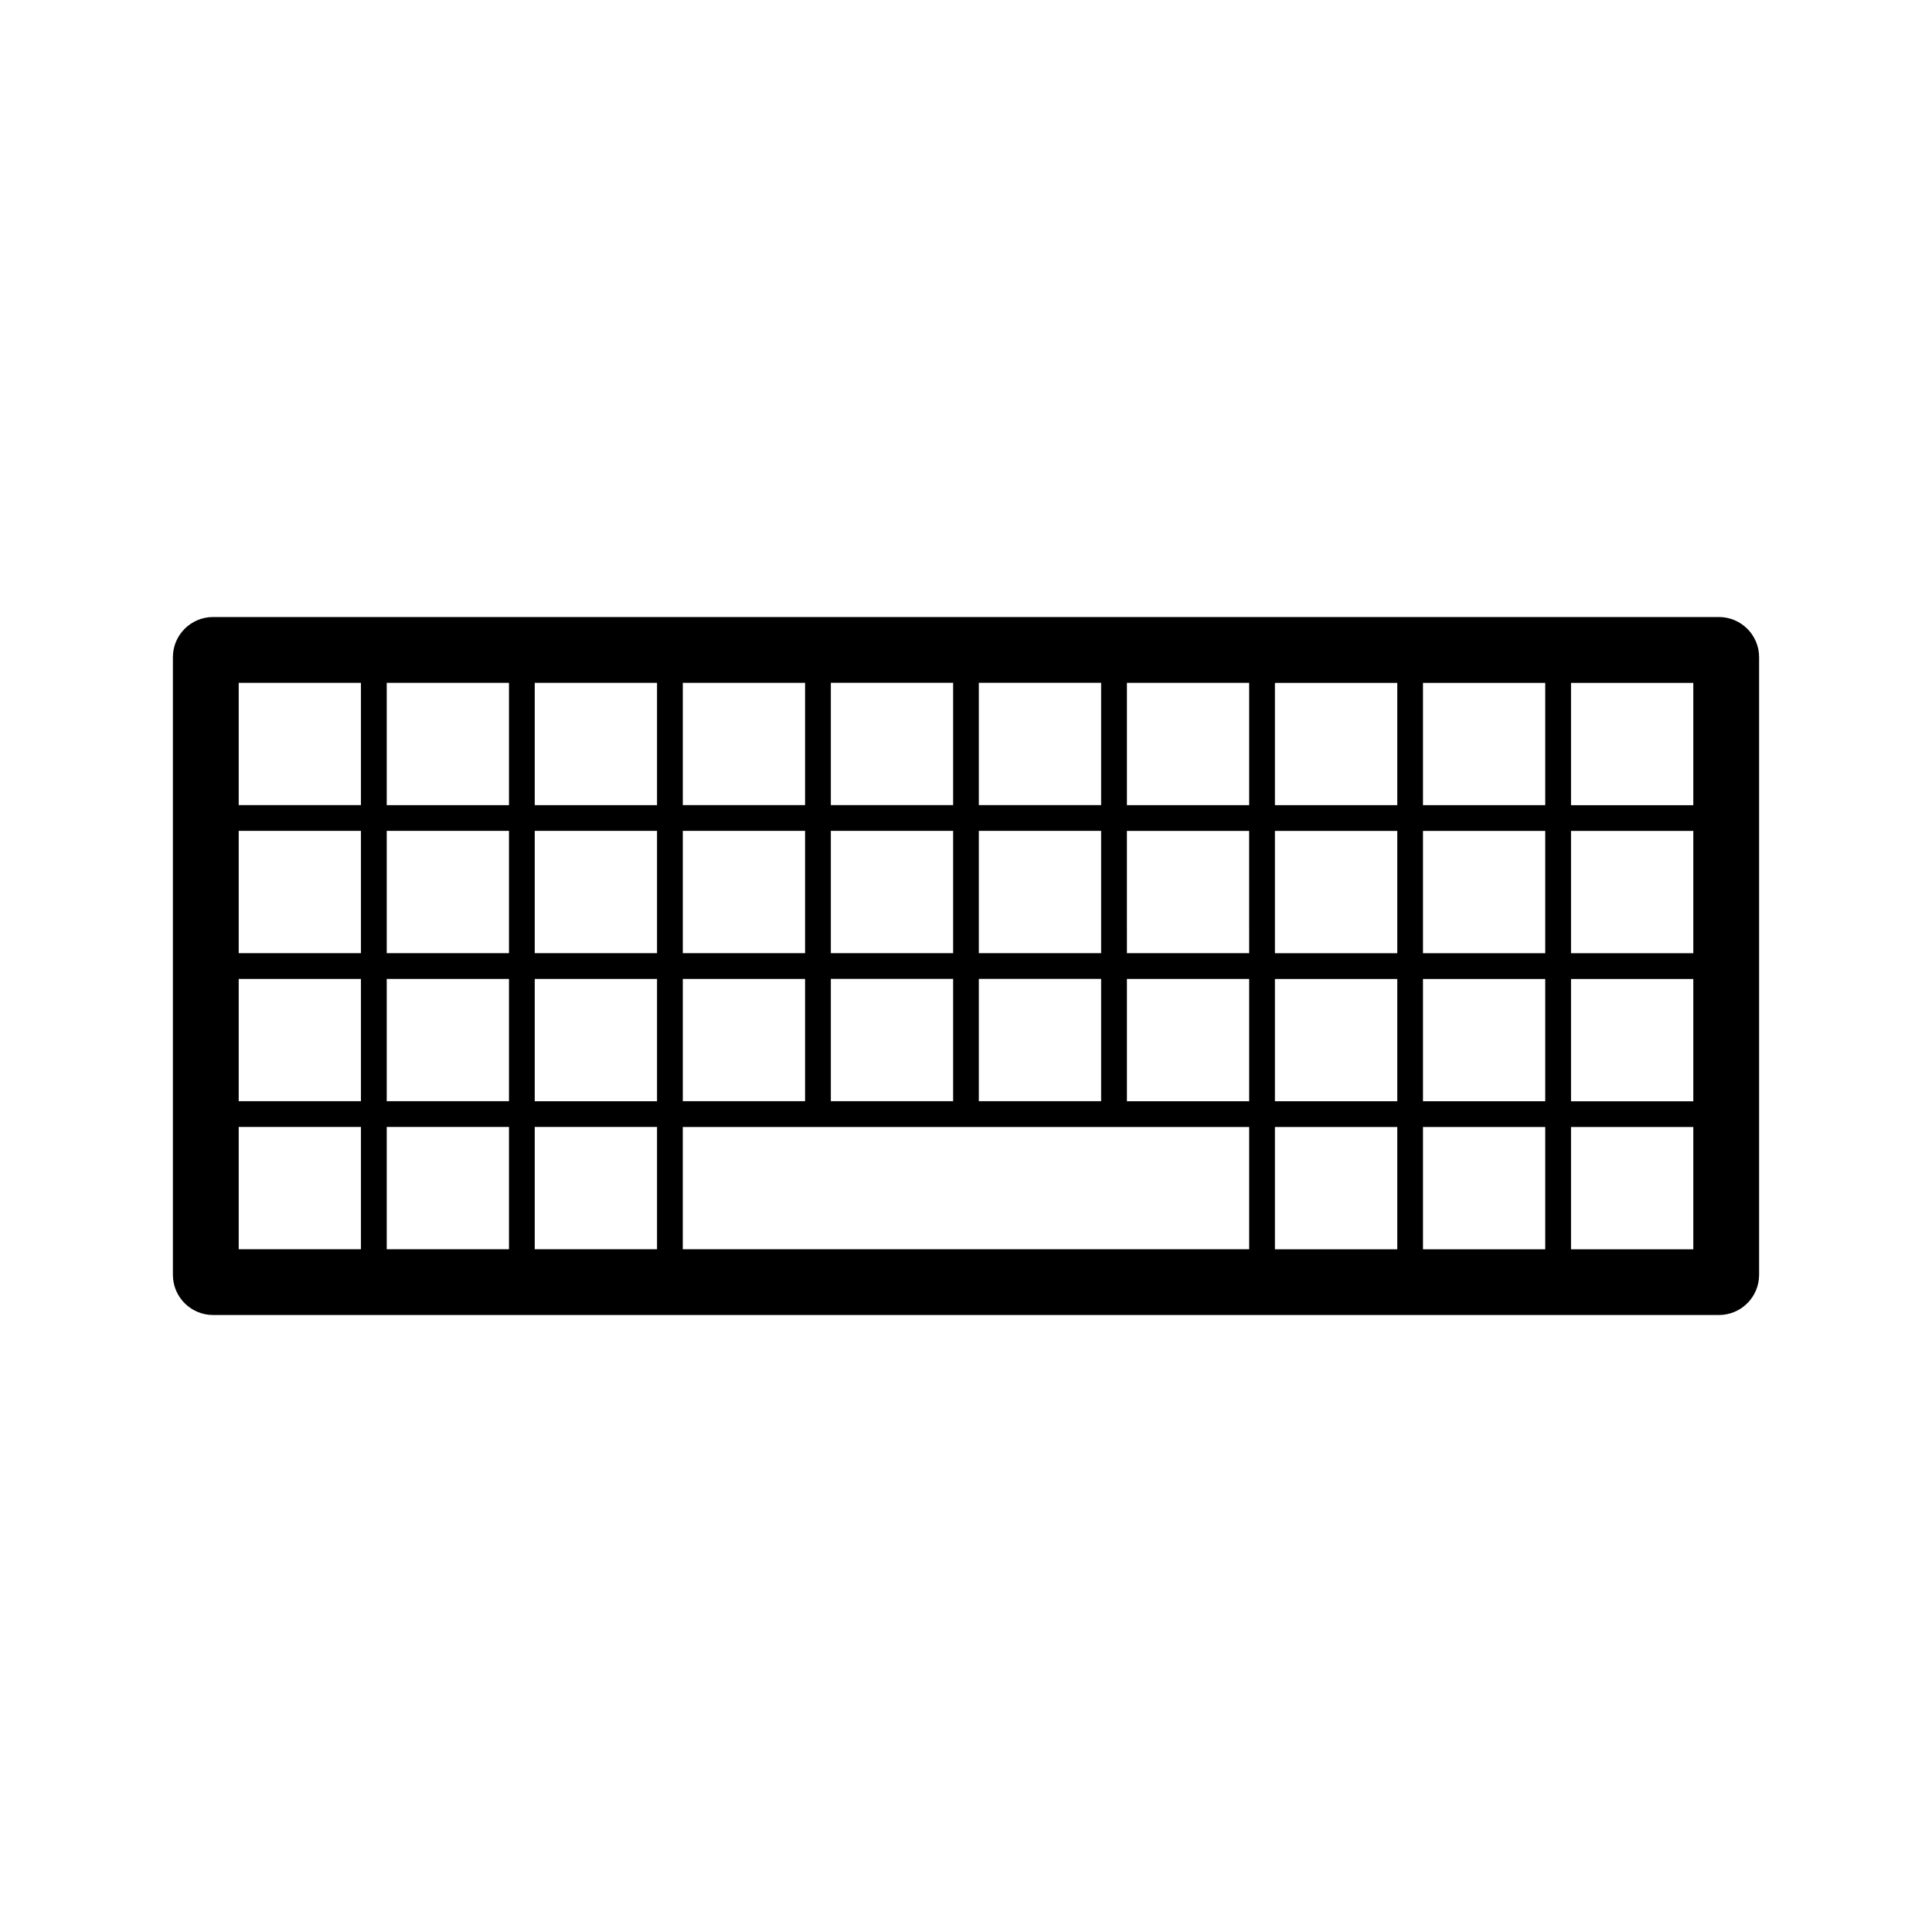 <?xml version="1.0" encoding="UTF-8"?>
<!-- Uploaded to: ICON Repo, www.svgrepo.com, Generator: ICON Repo Mixer Tools -->
<svg fill="#000000" width="800px" height="800px" version="1.1" viewBox="144 144 512 512" xmlns="http://www.w3.org/2000/svg">
 <path d="m599.54 307.52h-399.08c-5.871 0-10.641 4.769-10.641 10.641v163.69c0 5.871 4.777 10.641 10.641 10.641h399.08c5.871 0 10.641-4.777 10.641-10.641v-163.69c0-5.871-4.777-10.641-10.645-10.641zm-196.14 17.434h32.41v32.406h-32.41zm0 39.227h32.41v32.414h-32.41zm0 39.238h32.41v32.406h-32.41zm-39.219-78.465h32.41v32.406h-32.41zm0 39.227h32.41v32.414h-32.41zm0 39.238h32.41v32.406h-32.41zm-39.234-78.465h32.406v32.406h-32.406zm0 39.227h32.406v32.414h-32.406zm0 39.238h32.406v32.406h-32.406zm-85.293 71.641h-32.395v-32.41h32.395zm0-39.234h-32.395v-32.406h32.395zm0-39.234h-32.395v-32.41h32.395zm0-39.23h-32.395v-32.406h32.395zm39.23 117.7h-32.398v-32.41h32.398zm0-39.234h-32.398v-32.406h32.398zm0-39.234h-32.398v-32.41h32.398zm0-39.23h-32.398v-32.406h32.398zm39.238 117.7h-32.41v-32.41h32.41zm0-39.234h-32.41v-32.406h32.41zm0-39.234h-32.41v-32.41h32.41zm0-39.23h-32.41v-32.406h32.41zm156.92 117.7h-150.1v-32.41h150.1v32.41zm0-39.234h-32.398v-32.406h32.398zm0-39.234h-32.398l-0.004-32.41h32.398zm0-39.23h-32.398v-32.406h32.398zm39.25 117.7h-32.426v-32.41h32.426zm0-39.234h-32.426v-32.406h32.426zm0-39.234h-32.426v-32.41h32.426zm0-39.23h-32.426v-32.406h32.426zm39.211 117.7h-32.398v-32.41h32.398zm0-39.234h-32.398v-32.406h32.398zm0-39.234h-32.398v-32.41h32.398zm0-39.23h-32.398v-32.406h32.398zm39.238 117.7h-32.41v-32.41h32.41zm0-39.234h-32.41v-32.406h32.41zm0-39.234h-32.41v-32.41h32.41zm0-39.23h-32.41v-32.406h32.41z"/>
</svg>